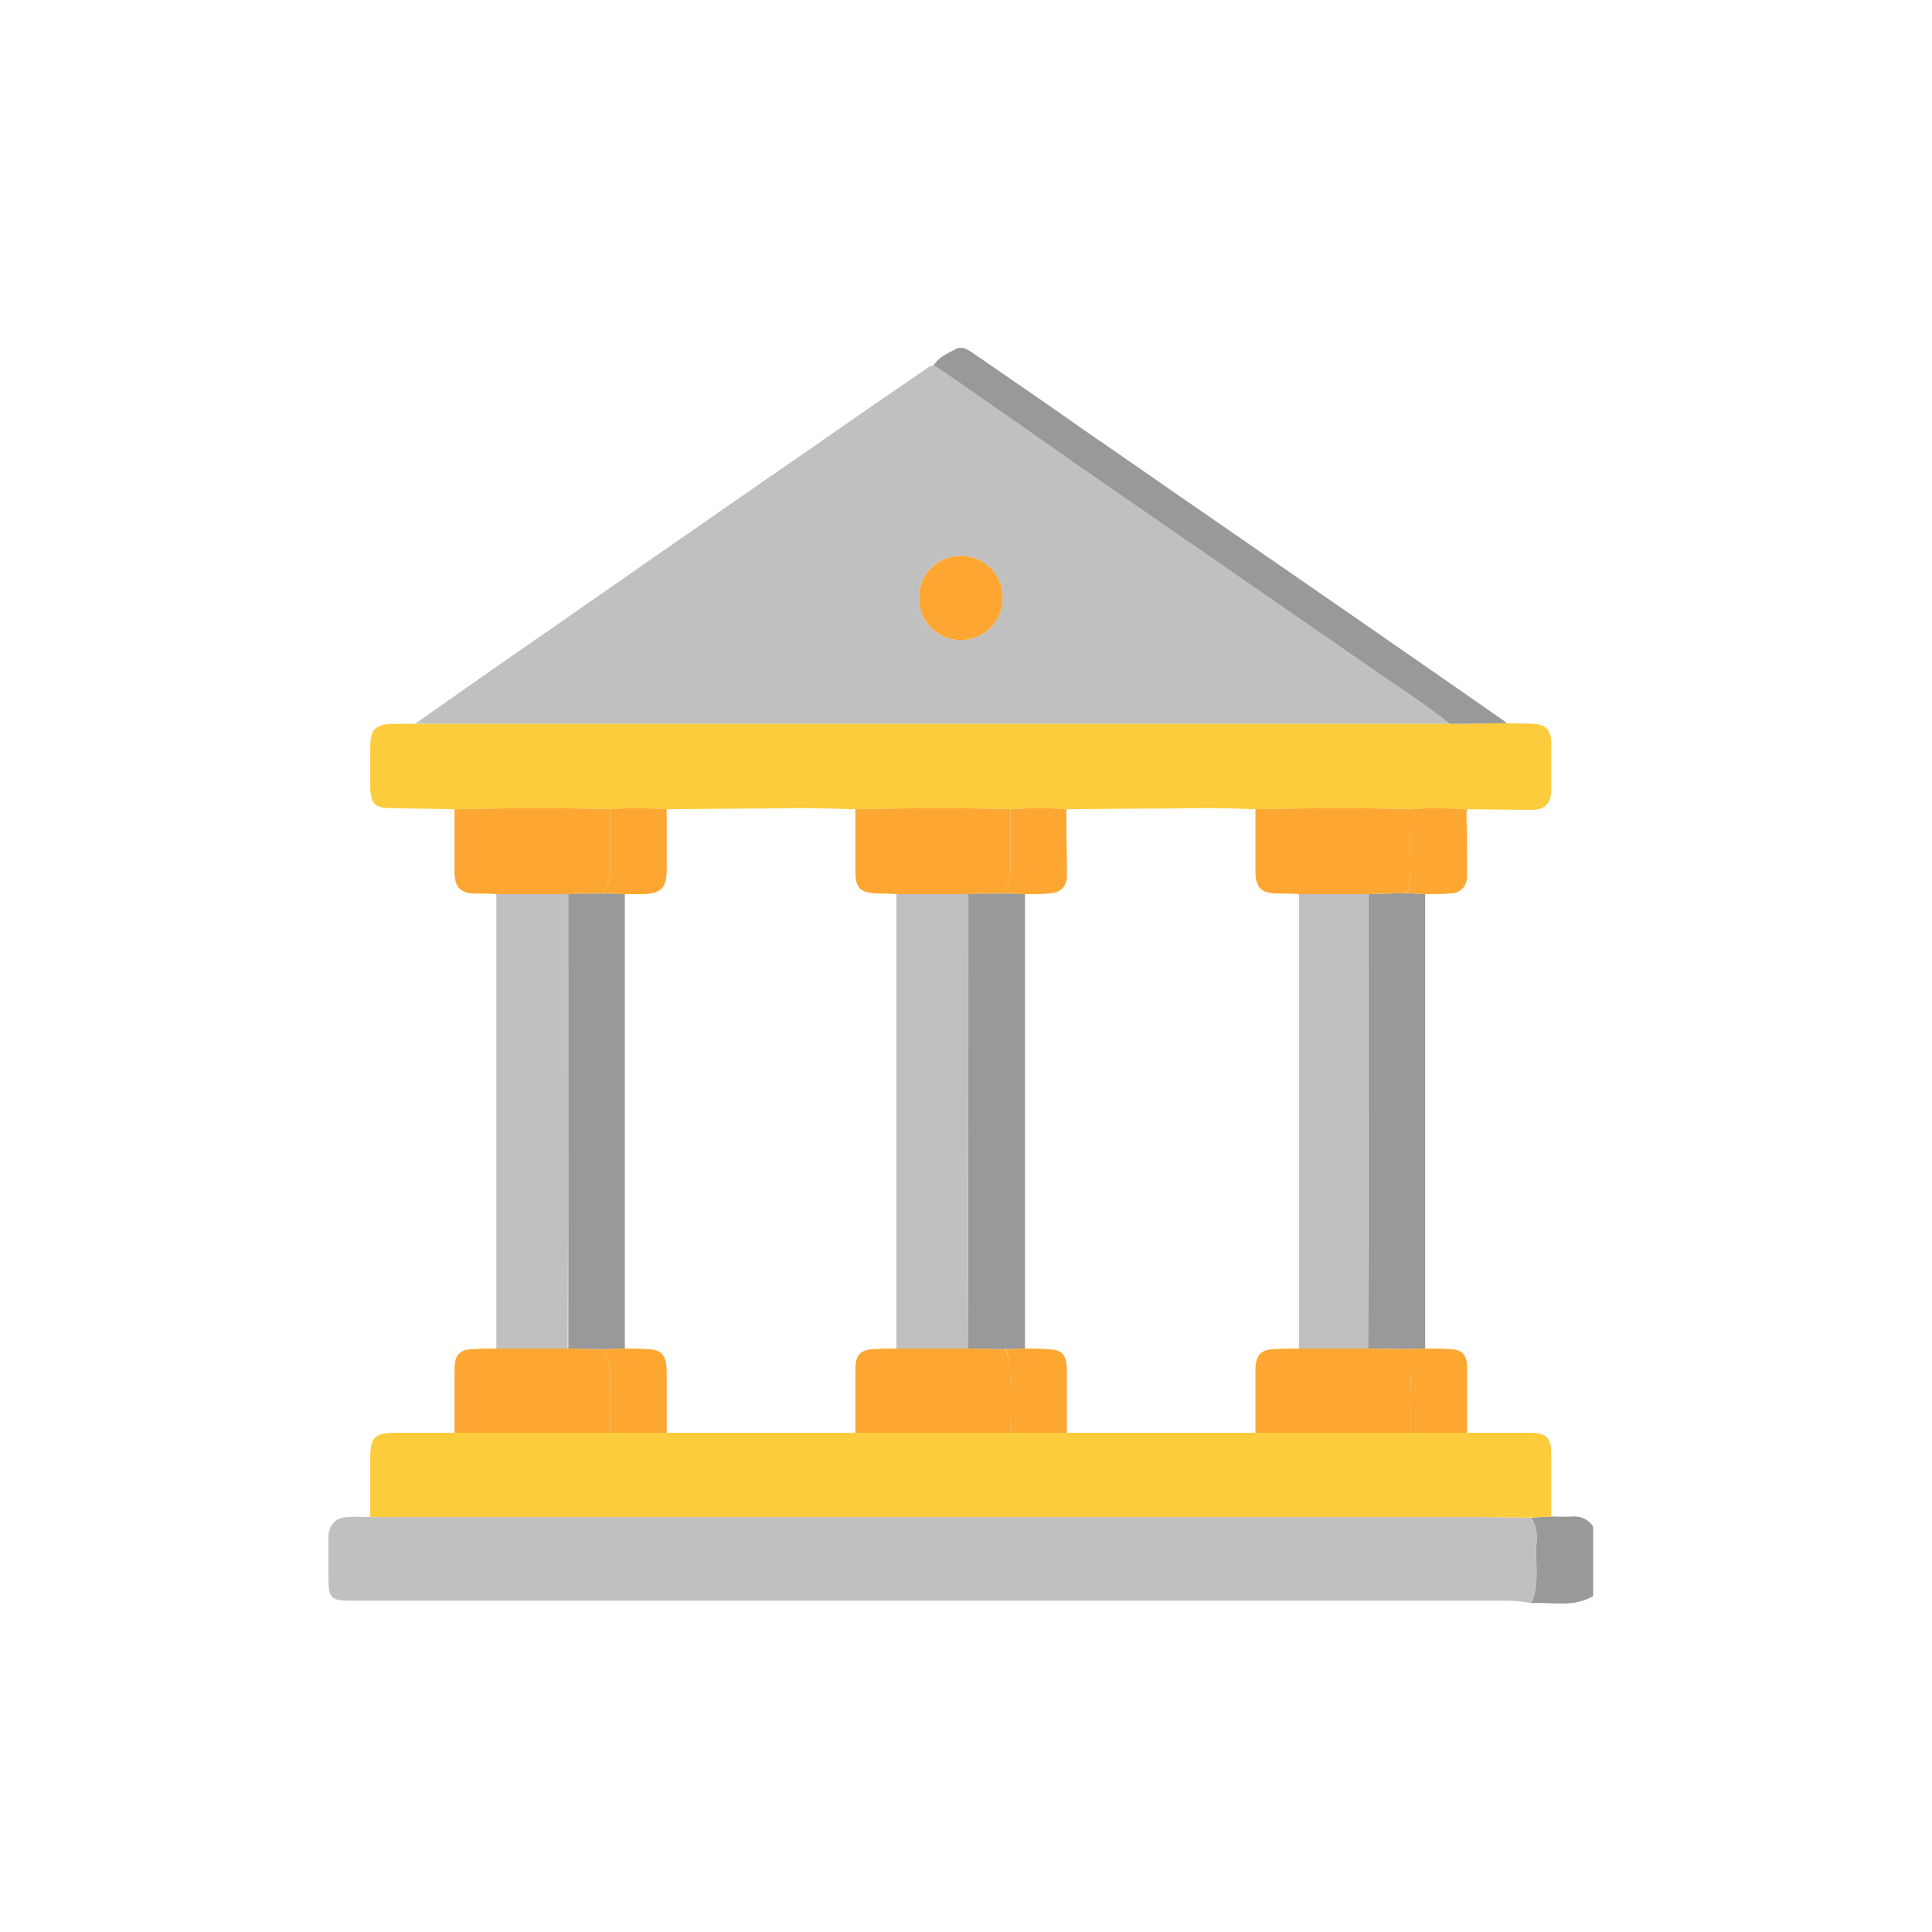 <svg xmlns="http://www.w3.org/2000/svg" width="100" height="100" viewBox="0 0 100 100" fill="none"><path d="M80.295 78.493C80.63 78.493 80.996 78.523 81.332 78.493C81.82 78.462 82.186 78.615 82.461 79.011V82.611C81.454 83.221 80.325 82.916 79.258 82.977C79.715 81.939 79.441 80.872 79.532 79.804C79.563 79.347 79.502 78.92 79.258 78.554C79.593 78.523 79.929 78.523 80.295 78.493Z" fill="#999999"></path><path d="M49.696 33.133C50.916 33.133 51.892 32.188 51.892 30.968C51.922 29.747 50.946 28.771 49.726 28.771C48.536 28.771 47.56 29.717 47.56 30.907C47.53 32.127 48.475 33.103 49.696 33.133ZM21.48 37.465C23.738 35.879 25.995 34.292 28.252 32.737C32.95 29.473 37.616 26.209 42.314 22.976C44.175 21.664 46.066 20.383 47.926 19.102C48.048 19.01 48.17 18.919 48.323 18.919C48.414 18.98 48.506 19.01 48.597 19.071C50.946 20.688 53.295 22.335 55.644 23.982C60.768 27.521 65.923 31.09 71.047 34.628C72.39 35.574 73.762 36.428 75.043 37.465C74.86 37.465 74.647 37.465 74.464 37.465C56.986 37.465 39.508 37.465 22.06 37.465C21.846 37.465 21.663 37.465 21.48 37.465Z" fill="#C0C0C0"></path><path d="M79.256 78.553C79.5 78.919 79.561 79.346 79.531 79.804C79.439 80.872 79.714 81.939 79.256 82.976C78.555 82.824 77.823 82.854 77.121 82.854H18.22C17.122 82.854 17 82.732 17 81.665C17 80.963 17 80.261 17 79.56C17 78.95 17.366 78.553 17.976 78.523C18.373 78.492 18.769 78.523 19.166 78.523C19.471 78.523 19.776 78.523 20.081 78.523C38.931 78.523 57.782 78.523 76.633 78.523C77.517 78.523 78.371 78.553 79.256 78.553Z" fill="#C0C0C0"></path><path d="M21.482 37.465C21.665 37.465 21.848 37.465 22.062 37.465C39.509 37.465 56.987 37.465 74.466 37.465C74.649 37.465 74.862 37.465 75.045 37.465C76.021 37.465 76.997 37.435 77.973 37.435C78.461 37.465 78.919 37.435 79.376 37.465C79.987 37.496 80.261 37.77 80.292 38.38C80.292 39.204 80.292 40.027 80.292 40.851C80.292 41.583 79.987 41.919 79.254 41.919C78.126 41.919 77.028 41.888 75.93 41.888C75.899 41.888 75.838 41.888 75.808 41.888C74.862 41.827 73.947 41.797 73.001 41.888C70.317 41.797 67.663 41.827 64.979 41.888C64.125 41.858 63.24 41.827 62.386 41.827C59.977 41.858 57.597 41.858 55.218 41.888C55.188 41.888 55.127 41.888 55.096 41.888C54.151 41.797 53.236 41.827 52.29 41.888C49.606 41.797 46.952 41.827 44.268 41.888C43.292 41.858 42.346 41.827 41.401 41.827C39.082 41.858 36.795 41.858 34.507 41.888C33.531 41.827 32.555 41.797 31.579 41.888C28.894 41.797 26.21 41.827 23.526 41.888C22.428 41.858 21.33 41.858 20.232 41.827C19.408 41.827 19.195 41.614 19.164 40.76C19.164 40.058 19.164 39.326 19.164 38.594C19.195 37.74 19.439 37.496 20.323 37.465C20.72 37.465 21.086 37.465 21.482 37.465Z" fill="#FDCC3D"></path><path d="M79.254 78.553C78.37 78.553 77.516 78.522 76.631 78.522C57.781 78.522 38.93 78.522 20.079 78.522C19.774 78.522 19.469 78.522 19.164 78.522C19.164 77.455 19.164 76.387 19.164 75.32C19.195 74.404 19.408 74.191 20.354 74.16C21.421 74.16 22.489 74.16 23.526 74.16H31.579H34.507H44.268H52.29H55.218C58.482 74.16 61.746 74.16 64.979 74.16C67.663 74.16 70.317 74.16 73.001 74.16H75.93C77.028 74.16 78.126 74.16 79.254 74.16C80.017 74.16 80.292 74.435 80.292 75.198C80.292 76.296 80.292 77.394 80.292 78.492C79.925 78.522 79.59 78.522 79.254 78.553Z" fill="#FDCC3D"></path><path d="M25.691 69.799C25.691 61.959 25.691 54.12 25.691 46.28C26.942 46.28 28.162 46.28 29.413 46.28C29.413 54.12 29.413 61.959 29.382 69.799C28.162 69.799 26.912 69.799 25.691 69.799Z" fill="#C0C0C0"></path><path d="M73.767 46.281C73.767 54.12 73.767 61.959 73.767 69.799C73.432 69.799 73.096 69.829 72.761 69.829L70.809 69.799C70.839 61.959 70.839 54.12 70.839 46.281L72.852 46.22C73.157 46.25 73.462 46.281 73.767 46.281Z" fill="#999999"></path><path d="M77.969 37.434C76.993 37.434 76.017 37.465 75.041 37.465C73.76 36.428 72.387 35.574 71.045 34.628C65.92 31.09 60.765 27.521 55.641 23.982C53.292 22.335 50.944 20.688 48.595 19.071C48.503 19.01 48.412 18.98 48.32 18.919C48.564 18.492 49.022 18.309 49.418 18.095C49.754 17.882 50.059 18.065 50.364 18.278C52.316 19.62 54.268 20.962 56.221 22.335C58.264 23.738 60.308 25.172 62.352 26.575C67.507 30.144 72.692 33.713 77.847 37.312C77.908 37.343 77.939 37.404 77.969 37.434Z" fill="#999999"></path><path d="M29.414 46.28C28.164 46.28 26.944 46.28 25.693 46.28C25.297 46.25 24.9 46.25 24.503 46.25C23.832 46.219 23.558 45.914 23.527 45.243C23.527 44.115 23.527 42.986 23.527 41.888C26.212 41.827 28.896 41.796 31.58 41.888C31.58 42.681 31.58 43.474 31.58 44.237C31.58 44.938 31.672 45.64 31.183 46.25C30.604 46.25 29.994 46.25 29.414 46.28Z" fill="#FDA732"></path><path d="M25.693 69.799C26.913 69.799 28.164 69.799 29.384 69.799C29.994 69.799 30.604 69.829 31.183 69.829C31.641 70.378 31.58 71.019 31.58 71.69C31.55 72.513 31.58 73.337 31.58 74.161H23.527C23.527 73.062 23.527 71.995 23.527 70.897C23.527 70.073 23.802 69.829 24.595 69.829C24.961 69.799 25.327 69.799 25.693 69.799Z" fill="#FDA732"></path><path d="M73.767 46.28C73.462 46.28 73.157 46.25 72.852 46.219C72.974 45.731 73.004 45.213 73.004 44.664C72.974 43.748 73.004 42.803 73.004 41.888C73.95 41.796 74.865 41.827 75.81 41.888C75.841 41.949 75.871 42.01 75.902 42.071C75.932 43.139 75.932 44.237 75.932 45.304C75.932 45.914 75.597 46.25 74.987 46.25C74.56 46.28 74.163 46.28 73.767 46.28Z" fill="#FDA732"></path><path d="M72.731 69.829C73.097 69.829 73.432 69.799 73.768 69.799C74.164 69.799 74.561 69.799 74.988 69.829C75.659 69.829 75.933 70.104 75.933 70.775C75.933 71.903 75.933 73.032 75.933 74.161H73.005C73.005 73.764 73.005 73.337 73.005 72.94C72.944 71.903 73.188 70.836 72.731 69.829Z" fill="#FDA732"></path><path d="M75.9 42.071C75.87 42.01 75.839 41.949 75.809 41.888C75.839 41.888 75.9 41.888 75.931 41.888C75.931 41.949 75.931 42.01 75.9 42.071Z" fill="#FDA732"></path><path d="M49.698 33.133C48.478 33.103 47.533 32.127 47.563 30.907C47.563 29.717 48.539 28.771 49.729 28.771C50.949 28.771 51.925 29.748 51.895 30.968C51.895 32.188 50.919 33.133 49.698 33.133Z" fill="#FDA732"></path><path d="M67.238 46.28C66.841 46.25 66.445 46.25 66.048 46.25C65.285 46.219 65.011 45.945 64.981 45.182C64.981 44.084 64.981 42.986 64.981 41.888C67.665 41.827 70.319 41.796 73.003 41.888C73.003 42.803 72.972 43.748 73.003 44.664C73.003 45.213 72.972 45.701 72.85 46.219C72.179 46.25 71.508 46.25 70.837 46.28C69.617 46.28 68.427 46.28 67.238 46.28Z" fill="#FDA732"></path><path d="M46.409 46.28C46.104 46.25 45.768 46.25 45.463 46.25C44.517 46.219 44.273 45.975 44.273 45.091C44.273 44.023 44.273 42.956 44.273 41.888C46.958 41.827 49.611 41.796 52.296 41.888C52.296 42.772 52.296 43.688 52.296 44.572C52.296 45.152 52.326 45.762 51.899 46.25C51.32 46.25 50.709 46.25 50.13 46.28C48.879 46.28 47.659 46.28 46.409 46.28Z" fill="#FDA732"></path><path d="M34.508 41.888C34.508 42.956 34.508 44.023 34.508 45.121C34.478 45.945 34.203 46.25 33.349 46.28C33.014 46.28 32.678 46.28 32.343 46.28C31.946 46.28 31.58 46.25 31.184 46.25C31.672 45.64 31.58 44.938 31.58 44.237C31.58 43.444 31.58 42.681 31.58 41.888C32.556 41.796 33.532 41.827 34.508 41.888Z" fill="#FDA732"></path><path d="M51.898 46.25C52.325 45.762 52.295 45.152 52.295 44.572C52.295 43.688 52.295 42.772 52.295 41.888C53.241 41.827 54.156 41.796 55.101 41.888C55.132 41.949 55.162 42.01 55.193 42.071C55.193 43.139 55.223 44.237 55.223 45.304C55.223 45.914 54.888 46.219 54.278 46.25C53.851 46.28 53.454 46.28 53.057 46.28C52.661 46.28 52.295 46.25 51.898 46.25Z" fill="#FDA732"></path><path d="M55.185 42.071C55.155 42.01 55.124 41.949 55.094 41.888C55.124 41.888 55.185 41.888 55.216 41.888C55.216 41.949 55.216 42.01 55.185 42.071Z" fill="#FDA732"></path><path d="M44.273 74.161C44.273 73.062 44.273 71.995 44.273 70.897C44.273 70.104 44.548 69.829 45.341 69.829C45.677 69.799 46.043 69.799 46.409 69.799C47.629 69.799 48.879 69.799 50.099 69.799C50.77 69.799 51.411 69.829 52.021 69.829C52.296 70.348 52.296 70.927 52.296 71.507C52.265 72.391 52.296 73.276 52.296 74.161H44.273Z" fill="#FDA732"></path><path d="M64.981 74.161C64.981 73.062 64.981 71.964 64.981 70.836C65.011 70.104 65.285 69.829 66.048 69.829C66.445 69.799 66.841 69.799 67.238 69.799C68.427 69.799 69.617 69.799 70.806 69.799L72.759 69.829C73.186 70.836 72.942 71.903 73.003 72.94C73.003 73.337 73.003 73.764 73.003 74.161C70.319 74.161 67.665 74.161 64.981 74.161Z" fill="#FDA732"></path><path d="M32.343 69.799C32.709 69.799 33.075 69.799 33.441 69.829C34.203 69.829 34.478 70.104 34.508 70.897C34.508 71.995 34.508 73.062 34.508 74.161H31.58C31.58 73.337 31.55 72.513 31.58 71.69C31.58 71.019 31.641 70.378 31.184 69.829C31.58 69.829 31.977 69.799 32.343 69.799Z" fill="#FDA732"></path><path d="M52.291 74.161C52.291 73.276 52.26 72.391 52.291 71.507C52.291 70.927 52.291 70.348 52.047 69.829C52.382 69.829 52.718 69.799 53.053 69.799C53.419 69.799 53.785 69.799 54.121 69.829C54.945 69.829 55.219 70.073 55.219 70.927C55.219 71.995 55.219 73.062 55.219 74.161H52.291Z" fill="#FDA732"></path><path d="M32.342 69.799C31.976 69.799 31.58 69.829 31.183 69.829C30.604 69.829 29.994 69.799 29.414 69.799C29.414 61.96 29.414 54.12 29.414 46.281C29.994 46.25 30.604 46.25 31.183 46.25C31.58 46.25 31.946 46.281 32.342 46.281V69.799Z" fill="#999999"></path><path d="M70.803 69.799C69.614 69.799 68.424 69.799 67.234 69.799C67.234 61.959 67.234 54.12 67.234 46.28C68.424 46.28 69.614 46.28 70.834 46.28C70.834 54.12 70.834 61.959 70.803 69.799Z" fill="#C0C0C0"></path><path d="M53.053 69.799C52.717 69.799 52.382 69.829 52.046 69.829C51.405 69.829 50.734 69.799 50.094 69.799C50.124 61.96 50.124 54.12 50.124 46.281C50.704 46.25 51.314 46.25 51.893 46.25C52.29 46.25 52.656 46.281 53.053 46.281C53.053 54.12 53.053 61.96 53.053 69.799Z" fill="#999999"></path><path d="M50.12 46.28C50.12 54.12 50.12 61.959 50.089 69.799C48.869 69.799 47.618 69.799 46.398 69.799V46.28C47.649 46.28 48.869 46.28 50.12 46.28Z" fill="#C0C0C0"></path></svg>